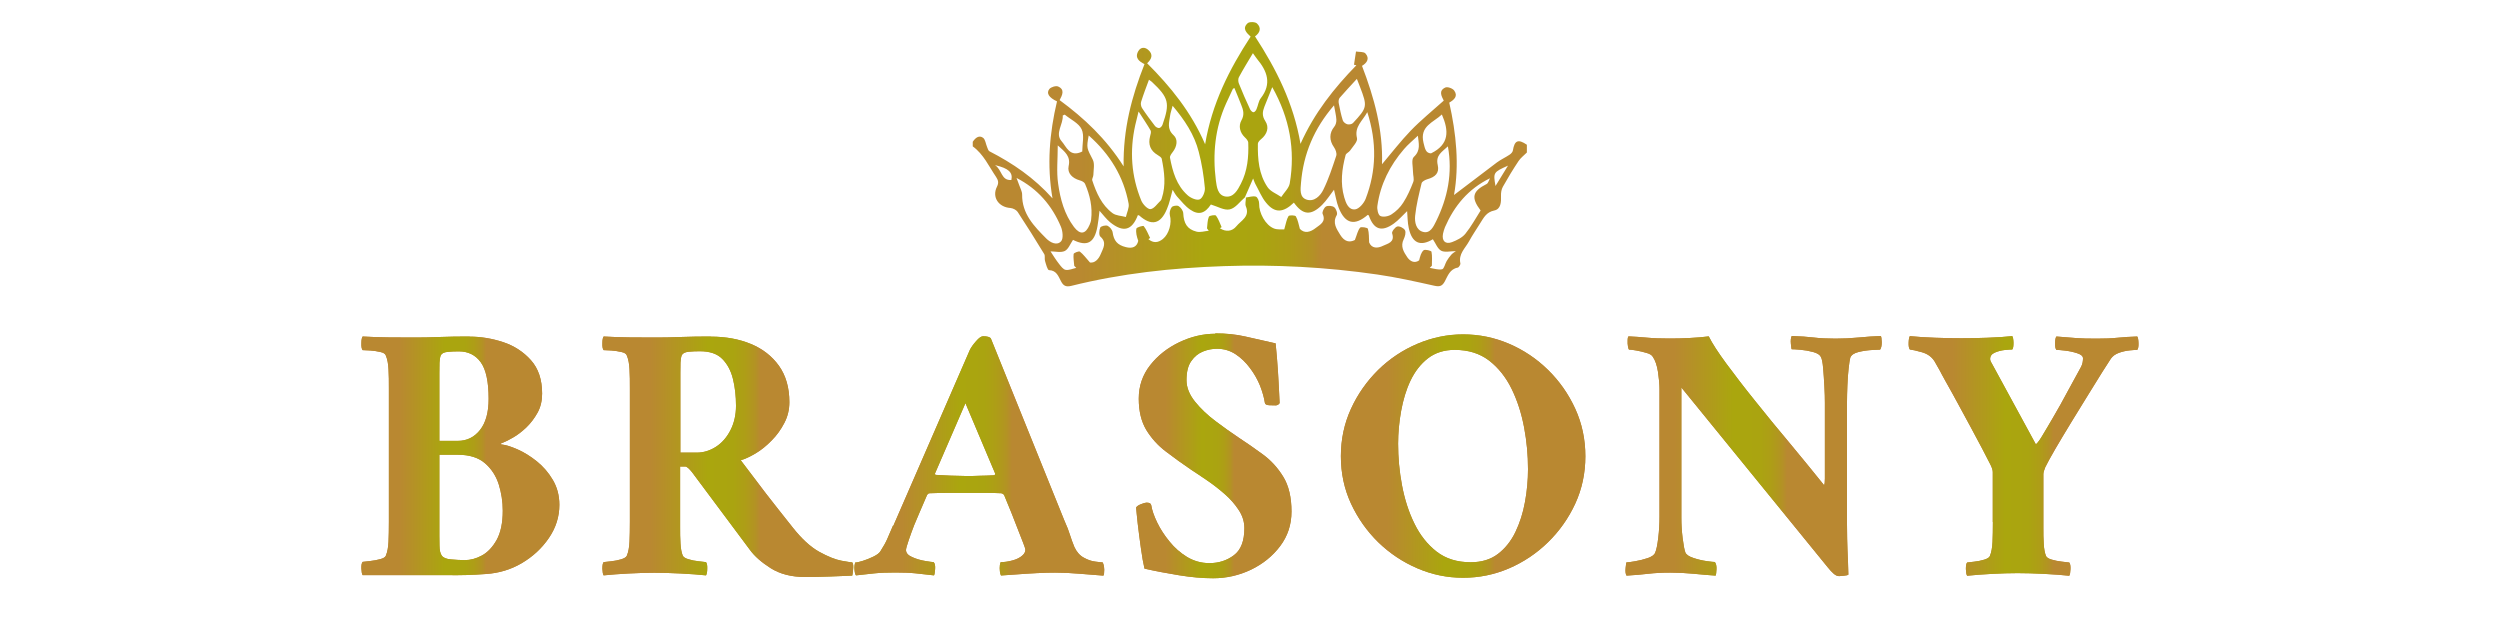 <?xml version="1.0" encoding="UTF-8"?>
<svg xmlns="http://www.w3.org/2000/svg" version="1.1" xmlns:xlink="http://www.w3.org/1999/xlink" viewBox="0 0 200 50">
  <defs>
    <style>
      .cls-1 {
        fill: url(#Gradiente_sem_nome_6-5);
      }

      .cls-2 {
        fill: url(#Gradiente_sem_nome_6-9);
      }

      .cls-3 {
        fill: url(#Gradiente_sem_nome_6-3);
      }

      .cls-4 {
        fill: url(#Gradiente_sem_nome_6-4);
      }

      .cls-5 {
        fill: url(#Gradiente_sem_nome_6-6);
      }

      .cls-6 {
        fill: url(#Gradiente_sem_nome_6-7);
      }

      .cls-7 {
        fill: url(#Gradiente_sem_nome_6-2);
      }

      .cls-8 {
        fill: url(#Gradiente_sem_nome_6-8);
      }

      .cls-9 {
        fill: url(#Gradiente_sem_nome_6);
      }
    </style>
    <linearGradient id="Gradiente_sem_nome_6" data-name="Gradiente sem nome 6" x1="58.62" y1="37.73" x2="80.22" y2="37.6" gradientTransform="translate(0 -1)" gradientUnits="userSpaceOnUse">
      <stop offset=".19" stop-color="#b98831"/>
      <stop offset=".42" stop-color="#aaa60e"/>
      <stop offset=".52" stop-color="#aaa410"/>
      <stop offset=".57" stop-color="#ae9d17"/>
      <stop offset=".61" stop-color="#b39224"/>
      <stop offset=".63" stop-color="#b98831"/>
    </linearGradient>
    <linearGradient id="Gradiente_sem_nome_6-2" data-name="Gradiente sem nome 6" x1="28.92" y1="36.48" x2="44.76" y2="36.48" gradientTransform="matrix(1,0,0,1,0,0)" xlink:href="#Gradiente_sem_nome_6"/>
    <linearGradient id="Gradiente_sem_nome_6-3" data-name="Gradiente sem nome 6" x1="48.19" y1="36.55" x2="68.27" y2="36.55" gradientTransform="matrix(1,0,0,1,0,0)" xlink:href="#Gradiente_sem_nome_6"/>
    <linearGradient id="Gradiente_sem_nome_6-4" data-name="Gradiente sem nome 6" x1="68.36" y1="36.48" x2="88.36" y2="36.48" gradientTransform="matrix(1,0,0,1,0,0)" xlink:href="#Gradiente_sem_nome_6"/>
    <linearGradient id="Gradiente_sem_nome_6-5" data-name="Gradiente sem nome 6" x1="90.88" y1="36.45" x2="103.32" y2="36.45" gradientTransform="matrix(1,0,0,1,0,0)" xlink:href="#Gradiente_sem_nome_6"/>
    <linearGradient id="Gradiente_sem_nome_6-6" data-name="Gradiente sem nome 6" x1="107.26" y1="36.49" x2="126.83" y2="36.49" gradientTransform="matrix(1,0,0,1,0,0)" xlink:href="#Gradiente_sem_nome_6"/>
    <linearGradient id="Gradiente_sem_nome_6-7" data-name="Gradiente sem nome 6" x1="130.05" y1="36.48" x2="150.54" y2="36.48" gradientTransform="matrix(1,0,0,1,0,0)" xlink:href="#Gradiente_sem_nome_6"/>
    <linearGradient id="Gradiente_sem_nome_6-8" data-name="Gradiente sem nome 6" x1="152.69" y1="36.48" x2="171.08" y2="36.48" gradientTransform="matrix(1,0,0,1,0,0)" xlink:href="#Gradiente_sem_nome_6"/>
    <linearGradient id="Gradiente_sem_nome_6-9" data-name="Gradiente sem nome 6" x1="77.83" y1="12.33" x2="122.17" y2="12.33" gradientTransform="matrix(1,0,0,1,0,0)" xlink:href="#Gradiente_sem_nome_6"/>
  </defs>
  <!-- Generator: Adobe Illustrator 28.7.1, SVG Export Plug-In . SVG Version: 1.2.0 Build 142)  -->
  <g>
    <g id="Camada_1">
      <g>
        <g>
          <g>
            <path class="cls-9" d="M37.57,26.93c.9,0,1.8.15,2.68.44.88.29,1.63.78,2.22,1.44.6.67.9,1.56.9,2.68,0,.57-.12,1.08-.37,1.53-.25.45-.55.84-.9,1.18-.35.33-.7.6-1.05.8-.34.2-.61.33-.81.41-.12.04-.18.07-.18.1s0,.04.03.04c.35.04.79.17,1.31.4.52.23,1.04.55,1.55.96.51.41.94.91,1.28,1.49.34.58.52,1.24.52,1.99,0,.94-.28,1.83-.84,2.65s-1.29,1.5-2.2,2.03c-.84.49-1.79.78-2.83.85-1.04.08-2.09.11-3.15.09h-6.72c-.06-.1-.09-.27-.1-.53s.02-.43.1-.53c.14-.02.34-.04.62-.07.27-.03.54-.08.8-.15.25-.07.4-.16.44-.28.12-.29.19-.67.21-1.12.02-.45.03-.98.03-1.59v-10.58c0-.63,0-1.16-.03-1.61-.02-.44-.09-.81-.21-1.1-.04-.14-.19-.24-.44-.29-.26-.06-.52-.1-.8-.12-.28-.02-.48-.03-.62-.03-.08-.1-.11-.28-.1-.56,0-.27.04-.45.1-.53.65.04,1.35.06,2.09.07s1.42.01,2.03.01,1.29-.01,2.03-.04,1.54-.04,2.39-.04ZM35.15,35.27h1.47c.73,0,1.32-.29,1.78-.87s.69-1.41.69-2.49c0-1.37-.21-2.35-.63-2.93-.42-.58-1.01-.87-1.75-.87-.31,0-.61.01-.9.04-.29.03-.47.12-.55.28-.06.16-.09.35-.1.59s-.01.51-.01.83v5.42ZM35.15,36.39v6.48c0,.14,0,.4.01.78,0,.38.07.65.19.81.12.16.36.26.72.29s.73.06,1.11.06c.45,0,.91-.12,1.37-.37.46-.25.85-.66,1.18-1.24.32-.58.49-1.36.49-2.34,0-.73-.11-1.43-.32-2.11-.22-.68-.58-1.24-1.1-1.69-.52-.45-1.24-.68-2.17-.68h-1.47Z"/>
            <path class="cls-9" d="M56.87,26.93c1.2,0,2.27.2,3.21.59.94.39,1.69.98,2.24,1.75.55.78.83,1.74.83,2.9,0,.59-.13,1.14-.4,1.66-.27.52-.6.99-1.02,1.41-.41.42-.84.77-1.28,1.03s-.84.45-1.19.55c.71.94,1.37,1.82,2,2.64.63.82,1.35,1.72,2.15,2.73.71.9,1.41,1.55,2.12,1.95.71.39,1.31.63,1.8.72.49.09.78.13.85.13.08.1.1.29.07.57s-.05.45-.07.49c-.41.02-1,.04-1.75.07-.76.03-1.43.04-2.02.04-1.1,0-2.02-.24-2.76-.71s-1.28-.95-1.64-1.44l-4.66-6.25c-.24-.29-.41-.44-.53-.44h-.41v4.8c0,.51,0,.96.03,1.36.02.39.08.72.18.97.06.12.21.22.46.29.25.08.51.13.8.16.28.03.49.05.6.07.08.1.11.28.1.53,0,.26-.04.43-.1.53-.55-.06-1.22-.11-2.02-.15-.8-.04-1.5-.06-2.11-.06s-1.3.02-2.06.06c-.77.04-1.43.09-2,.15-.06-.1-.09-.27-.1-.53,0-.25.02-.43.1-.53.14-.02.34-.04.62-.07.27-.03.54-.08.8-.16.25-.08.4-.18.44-.29.12-.29.19-.67.21-1.12.02-.45.03-.98.03-1.59v-10.58c0-.63,0-1.16-.03-1.61-.02-.44-.09-.81-.21-1.1-.04-.14-.19-.24-.44-.29-.26-.06-.52-.1-.8-.12-.28-.02-.48-.03-.62-.03-.08-.1-.11-.28-.1-.56,0-.27.04-.45.1-.53.65.04,1.35.06,2.09.07s1.42.01,2.03.01,1.29-.01,2.05-.04c.76-.03,1.56-.04,2.4-.04ZM58.88,32.47c0-.77-.08-1.48-.24-2.14-.16-.66-.44-1.19-.85-1.61s-1.01-.62-1.8-.62c-.31,0-.61.01-.9.04-.29.03-.47.12-.55.28-.06.16-.09.35-.1.59s-.01.51-.01.83v6.37h1.3c.55,0,1.07-.16,1.55-.47.48-.31.87-.76,1.16-1.33.29-.57.44-1.22.44-1.95Z"/>
            <path class="cls-9" d="M71.46,42.08l6.13-14.09c.1-.2.26-.43.49-.69.23-.27.42-.4.57-.4.33,0,.54.06.62.18l5.89,14.59c.2.43.34.81.44,1.13.1.32.22.64.35.96.18.39.43.68.75.85.32.18.64.29.94.32.3.04.5.06.57.06.08.14.12.33.13.59,0,.26-.02.41-.07.47-.57-.04-1.2-.09-1.89-.15-.69-.06-1.35-.09-1.97-.09-.43,0-.92.01-1.47.04s-1.08.06-1.58.1c-.5.04-.93.07-1.28.09-.04-.06-.07-.17-.09-.34-.02-.17-.02-.33,0-.49.02-.16.05-.24.09-.24.26,0,.56-.04.9-.13.34-.09.61-.22.81-.4.16-.14.24-.29.24-.47,0-.06-.06-.24-.18-.55-.12-.3-.26-.67-.43-1.1-.17-.43-.33-.86-.5-1.28-.17-.42-.37-.91-.6-1.46-.1-.08-.17-.12-.21-.12-.41-.02-.81-.03-1.19-.03h-3.12c-.44,0-.92.01-1.43.03-.08,0-.15.05-.21.15-.26.59-.46,1.07-.62,1.44-.16.37-.29.7-.41.97-.14.35-.28.75-.43,1.18-.15.43-.22.7-.22.8,0,.24.17.43.5.57.33.15.68.25,1.05.31.36.06.58.09.66.09.1.1.14.29.12.56-.02.28-.05.44-.09.5-.49-.06-.97-.11-1.44-.16s-1.02-.07-1.65-.07c-.67,0-1.23.02-1.69.07-.46.05-.95.1-1.46.16-.06-.06-.1-.21-.12-.44-.02-.24,0-.43.06-.59.12,0,.32-.04.6-.13s.57-.2.85-.34c.28-.14.48-.28.57-.44.25-.39.44-.73.56-1.02.12-.28.27-.62.44-1.02ZM77.24,32.24l-2.45,5.66c.02.06.04.09.06.09.29.02.69.04,1.18.06.49.02.89.03,1.21.03.45,0,.84,0,1.16-.02.32,0,.7-.02,1.13-.04.04,0,.07-.04.09-.12l-2.39-5.66Z"/>
            <path class="cls-9" d="M97.22,26.67c.86,0,1.66.08,2.4.25.74.17,1.55.35,2.43.55.08.77.14,1.53.19,2.3.05.77.09,1.59.13,2.48-.08.12-.19.18-.32.18h-.03c-.08,0-.23,0-.46-.01s-.35-.07-.37-.19c-.06-.41-.19-.86-.38-1.36-.2-.49-.46-.96-.8-1.41-.33-.45-.72-.83-1.16-1.12-.44-.29-.94-.44-1.49-.44-.37,0-.75.07-1.12.22-.37.15-.69.4-.94.77-.26.36-.38.87-.38,1.52,0,.59.23,1.16.68,1.72s1,1.08,1.64,1.56c.64.48,1.25.92,1.84,1.31.63.41,1.27.86,1.93,1.34.66.48,1.21,1.08,1.65,1.8s.66,1.65.66,2.78c0,1.04-.3,1.96-.91,2.77-.61.81-1.39,1.43-2.34,1.89-.95.45-1.96.68-3.02.68-.84,0-1.75-.08-2.73-.24-.97-.16-1.89-.33-2.76-.53-.1-.43-.2-.98-.29-1.65s-.18-1.31-.25-1.93c-.07-.62-.11-1.06-.13-1.31.06-.1.19-.19.4-.27.21-.08.35-.12.43-.12.24,0,.36.07.38.21.06.39.22.85.47,1.37.25.52.58,1.03.99,1.53.4.5.87.91,1.41,1.24.54.32,1.13.49,1.78.49.75,0,1.4-.21,1.96-.63.56-.42.84-1.14.84-2.17,0-.51-.15-1-.46-1.46-.3-.46-.68-.89-1.13-1.28-.45-.39-.92-.76-1.41-1.09-.49-.33-.91-.62-1.27-.85-.69-.47-1.36-.95-2-1.44-.65-.49-1.17-1.07-1.58-1.74-.4-.67-.6-1.5-.6-2.5s.3-1.89.91-2.67c.61-.78,1.39-1.39,2.33-1.84.94-.45,1.91-.68,2.89-.68Z"/>
            <path class="cls-9" d="M117.05,26.75c1.28,0,2.5.25,3.67.75,1.17.5,2.21,1.2,3.12,2.09.91.89,1.64,1.93,2.18,3.11.54,1.18.81,2.45.81,3.8s-.27,2.62-.81,3.79-1.27,2.2-2.18,3.09c-.91.89-1.96,1.59-3.12,2.09-1.17.5-2.39.75-3.67.75s-2.48-.25-3.65-.75-2.22-1.2-3.14-2.09c-.91-.89-1.64-1.93-2.18-3.09-.54-1.17-.81-2.43-.81-3.79s.27-2.62.81-3.8c.54-1.18,1.27-2.21,2.18-3.11.91-.89,1.96-1.59,3.14-2.09,1.18-.5,2.4-.75,3.65-.75ZM116.37,27.99c-.84,0-1.56.23-2.14.68-.58.45-1.04,1.05-1.39,1.78s-.59,1.55-.75,2.43c-.16.88-.24,1.76-.24,2.62,0,1.1.1,2.21.31,3.32.21,1.11.53,2.13.99,3.06.45.93,1.05,1.68,1.78,2.25.74.57,1.64.85,2.73.85.86,0,1.59-.22,2.17-.66s1.05-1.03,1.4-1.75c.35-.73.61-1.53.77-2.42.16-.88.24-1.76.24-2.62,0-1.1-.1-2.21-.31-3.33-.21-1.12-.54-2.15-1-3.09-.46-.94-1.07-1.7-1.81-2.27-.75-.57-1.66-.85-2.74-.85Z"/>
            <path class="cls-9" d="M133.55,27.08c.51,0,1.05-.01,1.62-.04.57-.03,1.08-.07,1.53-.13.27.55.74,1.27,1.4,2.17.66.89,1.42,1.89,2.3,2.98.87,1.09,1.79,2.22,2.76,3.37.96,1.16,1.89,2.29,2.77,3.39.04-.1.06-.27.06-.52v-6.06c0-.37-.01-.82-.04-1.34-.03-.52-.06-1.01-.1-1.46-.04-.45-.1-.75-.18-.88-.08-.18-.29-.31-.62-.4-.33-.09-.67-.15-1.02-.18-.34-.03-.57-.04-.69-.04-.02,0-.04-.14-.07-.43-.03-.28,0-.5.07-.63.67.02,1.25.06,1.75.12.5.06,1.09.09,1.75.09.63,0,1.25-.03,1.86-.09.61-.06,1.2-.1,1.77-.12.04.08.06.24.07.49,0,.25-.03.45-.13.6-.08,0-.29.01-.65.03-.35.02-.71.07-1.08.16-.36.09-.58.24-.66.46-.04.14-.08.42-.13.85-.05.43-.08.9-.1,1.4-.02.5-.03.93-.03,1.28v9.78c0,.85.02,1.54.04,2.09.03.55.05,1.2.07,1.95-.04.04-.16.07-.37.09-.21.02-.33.03-.37.03-.14,0-.28-.06-.43-.19-.15-.13-.3-.29-.46-.49l-11.73-14.41v10.43c0,.51.03,1.05.1,1.61.07.56.14.95.22,1.16.08.18.29.32.65.44s.71.2,1.06.25c.35.05.57.07.65.07.1.14.14.33.13.57-.01.25-.03.42-.07.52-.57-.04-1.16-.09-1.77-.15-.61-.06-1.23-.09-1.86-.09-.67,0-1.25.03-1.75.09-.5.06-1.09.11-1.75.15-.08-.14-.1-.35-.07-.63.03-.28.05-.43.07-.43.12,0,.35-.03.69-.09.34-.06.68-.14,1-.25.32-.11.53-.25.6-.43.1-.22.18-.61.25-1.19.07-.58.1-1.14.1-1.69v-10.2c0-.39-.04-.85-.12-1.38s-.22-.93-.41-1.21c-.08-.14-.25-.25-.52-.32-.26-.08-.53-.14-.8-.19-.27-.05-.46-.07-.57-.07-.04,0-.07-.08-.1-.24-.03-.16-.04-.32-.03-.5,0-.18.03-.28.07-.32.45.02.94.05,1.46.1.52.05,1.11.07,1.78.07Z"/>
            <path class="cls-9" d="M159.42,41.75v-3.98c0-.16-.06-.35-.18-.59-.16-.31-.38-.74-.66-1.28-.28-.54-.59-1.12-.93-1.74-.33-.62-.65-1.21-.96-1.77-.3-.56-.65-1.19-1.05-1.9-.22-.39-.37-.68-.47-.87s-.24-.43-.41-.72c-.22-.35-.55-.59-1-.72-.45-.13-.78-.2-.97-.22-.08-.1-.11-.28-.1-.55s.04-.44.1-.52c.57.06,1.25.1,2.03.13.79.03,1.48.04,2.09.04s1.3-.01,2.08-.04c.78-.03,1.44-.07,1.99-.13.06.08.09.25.1.52,0,.27-.02.45-.1.55-.12,0-.32.01-.6.04s-.55.1-.8.21c-.25.11-.37.28-.37.52,0,.06.02.13.06.21.04.08.09.17.15.27l3.45,6.34s.19-.15.44-.57c.26-.42.57-.96.96-1.62s.77-1.35,1.16-2.08c.39-.73.75-1.37,1.06-1.94.06-.12.1-.24.12-.35.02-.12.03-.23.03-.32,0-.18-.15-.31-.46-.41-.3-.1-.62-.17-.96-.21s-.57-.06-.71-.06c-.08-.1-.11-.28-.1-.55,0-.27.04-.44.1-.52.69.06,1.23.1,1.64.13.4.03.94.04,1.61.04.63,0,1.17-.02,1.64-.07s.99-.08,1.58-.1c.06.08.09.25.1.52s-.02.45-.1.55c-.12,0-.32.01-.6.04-.29.03-.57.09-.85.19-.29.1-.51.26-.66.47-.12.18-.34.53-.68,1.06-.33.53-.72,1.15-1.16,1.87-.44.72-.89,1.45-1.36,2.21-.46.76-.88,1.45-1.25,2.09-.37.64-.64,1.13-.8,1.46-.1.24-.15.42-.15.56v4.21c0,.51,0,.96.03,1.36.02.39.08.72.18.97.06.12.21.22.46.29s.51.13.8.16c.28.03.49.05.6.07.08.1.11.28.1.53-.01.26-.04.43-.1.53-.55-.06-1.22-.11-2.02-.15-.8-.04-1.5-.06-2.11-.06s-1.29.02-2.05.06c-.76.04-1.42.09-1.99.15-.06-.1-.09-.27-.1-.53,0-.25.02-.43.1-.53.14-.02.34-.04.6-.07.26-.03.52-.08.78-.16.25-.08.4-.18.44-.29.12-.29.19-.67.21-1.12.02-.45.03-.98.03-1.59Z"/>
          </g>
          <g>
            <path class="cls-7" d="M37.57,26.93c.9,0,1.8.15,2.68.44.88.29,1.63.78,2.22,1.44.6.67.9,1.56.9,2.68,0,.57-.12,1.08-.37,1.53-.25.45-.55.84-.9,1.18-.35.33-.7.6-1.05.8-.34.2-.61.33-.81.41-.12.04-.18.07-.18.1s0,.04.03.04c.35.04.79.17,1.31.4.52.23,1.04.55,1.55.96.51.41.94.91,1.28,1.49.34.58.52,1.24.52,1.99,0,.94-.28,1.83-.84,2.65s-1.29,1.5-2.2,2.03c-.84.49-1.79.78-2.83.85-1.04.08-2.09.11-3.15.09h-6.72c-.06-.1-.09-.27-.1-.53s.02-.43.1-.53c.14-.02.34-.04.62-.07.27-.03.54-.08.8-.15.25-.07.4-.16.44-.28.12-.29.19-.67.21-1.12.02-.45.03-.98.03-1.59v-10.58c0-.63,0-1.16-.03-1.61-.02-.44-.09-.81-.21-1.1-.04-.14-.19-.24-.44-.29-.26-.06-.52-.1-.8-.12-.28-.02-.48-.03-.62-.03-.08-.1-.11-.28-.1-.56,0-.27.04-.45.1-.53.65.04,1.35.06,2.09.07s1.42.01,2.03.01,1.29-.01,2.03-.04,1.54-.04,2.39-.04ZM35.15,35.27h1.47c.73,0,1.32-.29,1.78-.87s.69-1.41.69-2.49c0-1.37-.21-2.35-.63-2.93-.42-.58-1.01-.87-1.75-.87-.31,0-.61.01-.9.04-.29.03-.47.12-.55.28-.06.16-.09.35-.1.59s-.01.51-.01.83v5.42ZM35.15,36.39v6.48c0,.14,0,.4.01.78,0,.38.07.65.19.81.12.16.36.26.72.29s.73.06,1.11.06c.45,0,.91-.12,1.37-.37.46-.25.85-.66,1.18-1.24.32-.58.49-1.36.49-2.34,0-.73-.11-1.43-.32-2.11-.22-.68-.58-1.24-1.1-1.69-.52-.45-1.24-.68-2.17-.68h-1.47Z"/>
            <path class="cls-3" d="M56.87,26.93c1.2,0,2.27.2,3.21.59.94.39,1.69.98,2.24,1.75.55.78.83,1.74.83,2.9,0,.59-.13,1.14-.4,1.66-.27.52-.6.99-1.02,1.41-.41.42-.84.77-1.28,1.03s-.84.45-1.19.55c.71.94,1.37,1.82,2,2.64.63.82,1.35,1.72,2.15,2.73.71.9,1.41,1.55,2.12,1.95.71.39,1.31.63,1.8.72.49.09.78.13.85.13.08.1.1.29.07.57s-.05.45-.07.49c-.41.02-1,.04-1.75.07-.76.03-1.43.04-2.02.04-1.1,0-2.02-.24-2.76-.71s-1.28-.95-1.64-1.44l-4.66-6.25c-.24-.29-.41-.44-.53-.44h-.41v4.8c0,.51,0,.96.03,1.36.02.39.08.72.18.97.06.12.21.22.46.29.25.08.51.13.8.16.28.03.49.05.6.07.08.1.11.28.1.53,0,.26-.04.43-.1.53-.55-.06-1.22-.11-2.02-.15-.8-.04-1.5-.06-2.11-.06s-1.3.02-2.06.06c-.77.04-1.43.09-2,.15-.06-.1-.09-.27-.1-.53,0-.25.02-.43.1-.53.14-.02.34-.04.62-.07.27-.03.54-.08.8-.16.25-.08.4-.18.44-.29.12-.29.19-.67.21-1.12.02-.45.03-.98.03-1.59v-10.58c0-.63,0-1.16-.03-1.61-.02-.44-.09-.81-.21-1.1-.04-.14-.19-.24-.44-.29-.26-.06-.52-.1-.8-.12-.28-.02-.48-.03-.62-.03-.08-.1-.11-.28-.1-.56,0-.27.04-.45.1-.53.65.04,1.35.06,2.09.07s1.42.01,2.03.01,1.29-.01,2.05-.04c.76-.03,1.56-.04,2.4-.04ZM58.88,32.47c0-.77-.08-1.48-.24-2.14-.16-.66-.44-1.19-.85-1.61s-1.01-.62-1.8-.62c-.31,0-.61.01-.9.04-.29.03-.47.12-.55.28-.06.16-.09.35-.1.59s-.01.51-.01.83v6.37h1.3c.55,0,1.07-.16,1.55-.47.48-.31.87-.76,1.16-1.33.29-.57.44-1.22.44-1.95Z"/>
            <path class="cls-4" d="M71.46,42.08l6.13-14.09c.1-.2.26-.43.49-.69.23-.27.42-.4.57-.4.33,0,.54.06.62.18l5.89,14.59c.2.43.34.81.44,1.13.1.32.22.64.35.96.18.39.43.68.75.85.32.18.64.29.94.32.3.04.5.06.57.06.08.14.12.33.13.59,0,.26-.02.41-.07.47-.57-.04-1.2-.09-1.89-.15-.69-.06-1.35-.09-1.97-.09-.43,0-.92.01-1.47.04s-1.08.06-1.58.1c-.5.04-.93.07-1.28.09-.04-.06-.07-.17-.09-.34-.02-.17-.02-.33,0-.49.02-.16.05-.24.09-.24.26,0,.56-.04.9-.13.34-.09.61-.22.81-.4.16-.14.24-.29.24-.47,0-.06-.06-.24-.18-.55-.12-.3-.26-.67-.43-1.1-.17-.43-.33-.86-.5-1.28-.17-.42-.37-.91-.6-1.46-.1-.08-.17-.12-.21-.12-.41-.02-.81-.03-1.19-.03h-3.12c-.44,0-.92.01-1.43.03-.08,0-.15.05-.21.15-.26.59-.46,1.07-.62,1.44-.16.37-.29.7-.41.97-.14.35-.28.75-.43,1.18-.15.43-.22.7-.22.8,0,.24.17.43.5.57.33.15.68.25,1.05.31.36.06.58.09.66.09.1.1.14.29.12.56-.02.28-.05.44-.09.5-.49-.06-.97-.11-1.44-.16s-1.02-.07-1.65-.07c-.67,0-1.23.02-1.69.07-.46.05-.95.1-1.46.16-.06-.06-.1-.21-.12-.44-.02-.24,0-.43.06-.59.12,0,.32-.04.6-.13s.57-.2.85-.34c.28-.14.48-.28.57-.44.25-.39.44-.73.56-1.02.12-.28.27-.62.44-1.02ZM77.24,32.24l-2.45,5.66c.02.06.04.09.06.09.29.02.69.04,1.18.06.49.02.89.03,1.21.03.45,0,.84,0,1.16-.02.32,0,.7-.02,1.13-.04.04,0,.07-.04.09-.12l-2.39-5.66Z"/>
            <path class="cls-1" d="M97.22,26.67c.86,0,1.66.08,2.4.25.74.17,1.55.35,2.43.55.08.77.14,1.53.19,2.3.05.77.09,1.59.13,2.48-.08.12-.19.18-.32.18h-.03c-.08,0-.23,0-.46-.01s-.35-.07-.37-.19c-.06-.41-.19-.86-.38-1.36-.2-.49-.46-.96-.8-1.41-.33-.45-.72-.83-1.16-1.12-.44-.29-.94-.44-1.49-.44-.37,0-.75.07-1.12.22-.37.15-.69.4-.94.77-.26.36-.38.87-.38,1.52,0,.59.23,1.16.68,1.72s1,1.08,1.64,1.56c.64.48,1.25.92,1.84,1.31.63.41,1.27.86,1.93,1.34.66.48,1.21,1.08,1.65,1.8s.66,1.65.66,2.78c0,1.04-.3,1.96-.91,2.77-.61.81-1.39,1.43-2.34,1.89-.95.45-1.96.68-3.02.68-.84,0-1.75-.08-2.73-.24-.97-.16-1.89-.33-2.76-.53-.1-.43-.2-.98-.29-1.65s-.18-1.31-.25-1.93c-.07-.62-.11-1.06-.13-1.31.06-.1.19-.19.4-.27.21-.08.35-.12.43-.12.24,0,.36.07.38.21.06.39.22.85.47,1.37.25.52.58,1.03.99,1.53.4.5.87.91,1.41,1.24.54.32,1.13.49,1.78.49.75,0,1.4-.21,1.96-.63.56-.42.84-1.14.84-2.17,0-.51-.15-1-.46-1.46-.3-.46-.68-.89-1.13-1.28-.45-.39-.92-.76-1.41-1.09-.49-.33-.91-.62-1.27-.85-.69-.47-1.36-.95-2-1.44-.65-.49-1.17-1.07-1.58-1.74-.4-.67-.6-1.5-.6-2.5s.3-1.89.91-2.67c.61-.78,1.39-1.39,2.33-1.84.94-.45,1.91-.68,2.89-.68Z"/>
            <path class="cls-5" d="M117.05,26.75c1.28,0,2.5.25,3.67.75,1.17.5,2.21,1.2,3.12,2.09.91.89,1.64,1.93,2.18,3.11.54,1.18.81,2.45.81,3.8s-.27,2.62-.81,3.79-1.27,2.2-2.18,3.09c-.91.89-1.96,1.59-3.12,2.09-1.17.5-2.39.75-3.67.75s-2.48-.25-3.65-.75-2.22-1.2-3.14-2.09c-.91-.89-1.64-1.93-2.18-3.09-.54-1.17-.81-2.43-.81-3.79s.27-2.62.81-3.8c.54-1.18,1.27-2.21,2.18-3.11.91-.89,1.96-1.59,3.14-2.09,1.18-.5,2.4-.75,3.65-.75ZM116.37,27.99c-.84,0-1.56.23-2.14.68-.58.45-1.04,1.05-1.39,1.78s-.59,1.55-.75,2.43c-.16.88-.24,1.76-.24,2.62,0,1.1.1,2.21.31,3.32.21,1.11.53,2.13.99,3.06.45.93,1.05,1.68,1.78,2.25.74.57,1.64.85,2.73.85.86,0,1.59-.22,2.17-.66s1.05-1.03,1.4-1.75c.35-.73.61-1.53.77-2.42.16-.88.24-1.76.24-2.62,0-1.1-.1-2.21-.31-3.33-.21-1.12-.54-2.15-1-3.09-.46-.94-1.07-1.7-1.81-2.27-.75-.57-1.66-.85-2.74-.85Z"/>
            <path class="cls-6" d="M133.55,27.08c.51,0,1.05-.01,1.62-.04.57-.03,1.08-.07,1.53-.13.27.55.74,1.27,1.4,2.17.66.89,1.42,1.89,2.3,2.98.87,1.09,1.79,2.22,2.76,3.37.96,1.16,1.89,2.29,2.77,3.39.04-.1.06-.27.06-.52v-6.06c0-.37-.01-.82-.04-1.34-.03-.52-.06-1.01-.1-1.46-.04-.45-.1-.75-.18-.88-.08-.18-.29-.31-.62-.4-.33-.09-.67-.15-1.02-.18-.34-.03-.57-.04-.69-.04-.02,0-.04-.14-.07-.43-.03-.28,0-.5.07-.63.67.02,1.25.06,1.75.12.5.06,1.09.09,1.75.09.63,0,1.25-.03,1.86-.09.61-.06,1.2-.1,1.77-.12.04.08.06.24.07.49,0,.25-.03.45-.13.6-.08,0-.29.01-.65.03-.35.02-.71.07-1.08.16-.36.09-.58.24-.66.46-.04.14-.08.42-.13.85-.05.43-.08.9-.1,1.4-.02.5-.03.93-.03,1.28v9.78c0,.85.02,1.54.04,2.09.03.55.05,1.2.07,1.95-.04.04-.16.07-.37.09-.21.02-.33.03-.37.03-.14,0-.28-.06-.43-.19-.15-.13-.3-.29-.46-.49l-11.73-14.41v10.43c0,.51.03,1.05.1,1.61.07.56.14.95.22,1.16.08.18.29.32.65.44s.71.2,1.06.25c.35.05.57.07.65.07.1.14.14.33.13.57-.01.25-.03.42-.07.52-.57-.04-1.16-.09-1.77-.15-.61-.06-1.23-.09-1.86-.09-.67,0-1.25.03-1.75.09-.5.06-1.09.11-1.75.15-.08-.14-.1-.35-.07-.63.03-.28.05-.43.07-.43.12,0,.35-.03.69-.09.34-.06.68-.14,1-.25.32-.11.53-.25.6-.43.1-.22.18-.61.25-1.19.07-.58.1-1.14.1-1.69v-10.2c0-.39-.04-.85-.12-1.38s-.22-.93-.41-1.21c-.08-.14-.25-.25-.52-.32-.26-.08-.53-.14-.8-.19-.27-.05-.46-.07-.57-.07-.04,0-.07-.08-.1-.24-.03-.16-.04-.32-.03-.5,0-.18.03-.28.07-.32.45.02.94.05,1.46.1.52.05,1.11.07,1.78.07Z"/>
            <path class="cls-8" d="M159.42,41.75v-3.98c0-.16-.06-.35-.18-.59-.16-.31-.38-.74-.66-1.28-.28-.54-.59-1.12-.93-1.74-.33-.62-.65-1.21-.96-1.77-.3-.56-.65-1.19-1.05-1.9-.22-.39-.37-.68-.47-.87s-.24-.43-.41-.72c-.22-.35-.55-.59-1-.72-.45-.13-.78-.2-.97-.22-.08-.1-.11-.28-.1-.55s.04-.44.1-.52c.57.06,1.25.1,2.03.13.79.03,1.48.04,2.09.04s1.3-.01,2.08-.04c.78-.03,1.44-.07,1.99-.13.06.08.09.25.1.52,0,.27-.02.45-.1.55-.12,0-.32.01-.6.04s-.55.1-.8.21c-.25.11-.37.28-.37.52,0,.06.02.13.06.21.04.08.09.17.15.27l3.45,6.34s.19-.15.44-.57c.26-.42.57-.96.96-1.62s.77-1.35,1.16-2.08c.39-.73.75-1.37,1.06-1.94.06-.12.1-.24.12-.35.02-.12.03-.23.03-.32,0-.18-.15-.31-.46-.41-.3-.1-.62-.17-.96-.21s-.57-.06-.71-.06c-.08-.1-.11-.28-.1-.55,0-.27.04-.44.1-.52.69.06,1.23.1,1.64.13.4.03.94.04,1.61.04.63,0,1.17-.02,1.64-.07s.99-.08,1.58-.1c.06.08.09.25.1.52s-.02.45-.1.55c-.12,0-.32.01-.6.04-.29.03-.57.09-.85.19-.29.1-.51.26-.66.47-.12.18-.34.53-.68,1.06-.33.53-.72,1.15-1.16,1.87-.44.72-.89,1.45-1.36,2.21-.46.76-.88,1.45-1.25,2.09-.37.64-.64,1.13-.8,1.46-.1.24-.15.42-.15.56v4.21c0,.51,0,.96.03,1.36.02.39.08.72.18.97.06.12.21.22.46.29s.51.13.8.16c.28.03.49.05.6.07.08.1.11.28.1.53-.01.26-.04.43-.1.53-.55-.06-1.22-.11-2.02-.15-.8-.04-1.5-.06-2.11-.06s-1.29.02-2.05.06c-.76.04-1.42.09-1.99.15-.06-.1-.09-.27-.1-.53,0-.25.02-.43.1-.53.14-.02.34-.04.6-.07.26-.03.52-.08.78-.16.25-.08.4-.18.44-.29.12-.29.19-.67.21-1.12.02-.45.03-.98.03-1.59Z"/>
          </g>
        </g>
        <path class="cls-2" d="M77.83,11.33c.2-.3.49-.54.81-.31.19.13.22.5.33.75.05.12.09.28.18.33,1.87.96,3.59,2.13,5.05,3.77-.46-2.68-.24-5.23.36-7.76-.64-.3-.88-.65-.61-.99.13-.16.53-.28.7-.2.55.24.34.68.12,1.09,1.96,1.44,3.71,3.08,5.12,5.3-.05-2.96.64-5.58,1.67-8.18-.42-.21-.81-.5-.49-1.05.19-.32.53-.33.8-.08.4.36.27.72-.1,1.06,1.87,1.87,3.52,3.89,4.64,6.48.54-3.24,1.92-5.98,3.64-8.61-.32-.3-.71-.65-.23-1.08.14-.12.6-.11.74.03.36.34.26.73-.16,1.03,1.7,2.61,3.09,5.35,3.64,8.6,1.11-2.49,2.69-4.46,4.47-6.29-.06-.01-.13-.03-.19-.04.05-.35.11-.7.16-1.06.26.05.62,0,.76.16.35.4.12.75-.28.99.98,2.55,1.69,5.13,1.6,7.87.77-.91,1.49-1.85,2.31-2.7.81-.84,1.72-1.57,2.63-2.39-.16-.33-.45-.79.13-1.05.17-.08.59.07.71.25.32.45-.02.74-.4.96.56,2.49.81,4.99.38,7.39,1.11-.84,2.27-1.73,3.44-2.61.31-.23.67-.39,1-.61.12-.08.25-.21.27-.34.13-.81.42-.94,1.12-.46v.62c-.23.23-.5.43-.67.69-.44.66-.86,1.35-1.25,2.05-.12.21-.16.49-.15.73.02.5-.01,1.06-.54,1.17-.63.13-.84.57-1.12,1.01-.3.49-.63.96-.9,1.46-.3.55-.86,1.01-.69,1.76.02.1-.12.32-.21.34-.63.11-.8.66-1.04,1.11-.21.38-.42.43-.83.34-1.52-.34-3.04-.68-4.57-.9-4.06-.59-8.15-.81-12.26-.67-4.13.14-8.21.58-12.22,1.58-.42.1-.63,0-.82-.37-.21-.39-.35-.87-.96-.89-.12,0-.24-.47-.32-.74-.05-.17.02-.4-.06-.54-.69-1.14-1.4-2.27-2.13-3.38-.11-.16-.37-.29-.57-.31-.95-.06-1.51-.87-1.08-1.71.16-.32.09-.52-.07-.77-.58-.85-1-1.82-1.87-2.45v-.37ZM99.67,15.8c.27-.03.56-.14.8-.07.13.04.27.36.26.56-.02.74.5,1.72,1.19,1.99.29.11.64.06.82.07.14-.47.18-.8.34-1.06.05-.09.53-.08.59.02.17.3.22.66.32,1,.38.4.85.26,1.28-.08.35-.27.83-.49.54-1.12-.06-.14.11-.5.27-.59.16-.09.51-.06.66.06.15.12.28.49.2.63-.37.63,0,1.11.28,1.58.34.55.74.63,1.17.41.17-.43.23-.76.42-.99.08-.09.6,0,.62.09.1.34.08.72.1,1.09.2.5.68.49,1.12.27.37-.18.96-.27.72-.99-.05-.13.23-.5.41-.55.18-.05.53.13.62.3.09.18,0,.5-.1.71-.29.58,0,1.03.29,1.46.24.34.59.49.94.24.08-.31.15-.63.36-.81.11-.09.61.03.63.12.07.36.03.75.03,1.12-.06.06-.11.11-.17.17.33.05.69.18.99.11.16-.04.23-.43.36-.65.11-.18.23-.36.37-.51.1-.12.25-.2.37-.29-.43,0-.88.12-1.17-.03-.3-.16-.45-.6-.67-.92-1,.6-1.67.32-1.93-.9-.1-.44-.09-.91-.13-1.35-.36.34-.68.72-1.07,1-.97.69-1.6.48-1.99-.64,0-.03-.06-.04-.09-.06-1.05.9-1.81.73-2.33-.58-.18-.46-.25-.97-.37-1.43-.31.4-.59.85-.96,1.22-.9.88-1.54.8-2.25-.19-.85.82-1.53.86-2.22.01-.36-.43-.57-.98-.85-1.48-.08-.14-.12-.3-.19-.46-.24.54-.45,1.03-.66,1.51-.4.34-.75.86-1.21.96-.44.1-.97-.23-1.51-.39-.46.7-.97.89-1.67.4-.39-.27-.7-.67-1.03-1.03-.15-.17-.25-.38-.36-.55-.15.54-.25,1.07-.46,1.55-.5,1.21-1.24,1.37-2.21.51-.02-.02-.07-.02-.11-.03-.47,1.23-1.17,1.42-2.22.57-.3-.25-.54-.57-.85-.92-.06.51-.09.87-.16,1.23-.24,1.36-.83,1.66-1.96,1.1-.22.32-.37.75-.66.89-.32.15-.76.03-1.14.03.21.32.43.68.69,1.01.15.19.33.44.53.47.27.04.56-.1.84-.16-.05-.05-.11-.11-.16-.16-.02-.32-.09-.64-.05-.95.01-.09.42-.25.5-.19.27.21.48.5.81.87.37.06.69-.25.87-.7.18-.44.5-.9-.04-1.37-.13-.11-.1-.52-.01-.72.05-.12.42-.21.58-.15.18.08.38.33.41.52.09.67.37,1.02,1.06,1.19.5.13.88,0,.99-.5-.12-.34-.21-.67-.15-.98.02-.11.55-.26.59-.2.22.28.35.63.51.95-.05.03-.1.06-.14.09.39.33.77.3,1.16-.01.5-.41.73-1.28.56-1.9-.05-.2.02-.49.15-.65.09-.11.42-.16.55-.08.18.11.36.37.37.57.04.81.31,1.28,1.06,1.47.3.08.65-.04.98-.07-.05-.06-.1-.13-.14-.19.04-.31.03-.65.15-.93.04-.1.51-.17.57-.09.2.27.31.61.45.92-.05.03-.09.06-.14.09.48.31.98.26,1.32-.16.36-.45,1.11-.76.76-1.59-.08-.19,0-.44,0-.66ZM98.75,7.04c-.09.05-.12.06-.12.07-.18.39-.36.77-.54,1.16-.89,1.97-1.09,4.04-.82,6.17.07.52.15,1.18.76,1.28.65.1.98-.51,1.24-1.02.53-1.03.63-2.15.59-3.28,0-.15-.15-.32-.27-.43-.41-.39-.52-.92-.28-1.35.27-.48.15-.85-.02-1.27-.17-.44-.35-.87-.54-1.33ZM101.78,6.97c-.23.58-.43,1.07-.63,1.57-.15.39-.2.73.07,1.14.34.51.15,1.06-.34,1.46-.11.09-.25.24-.25.36-.02,1.22.07,2.44.78,3.48.24.35.72.52,1.09.78.23-.36.61-.7.68-1.09.45-2.67,0-5.21-1.4-7.7ZM109.39,8.96c-.39.73-1.06,1.17-.83,2.09.07.27-.33.67-.55.99-.09.14-.32.22-.36.36-.3,1.12-.44,2.25-.11,3.39.13.45.34,1.02.87.96.32-.04.7-.49.84-.84.86-2.24.91-4.52.13-6.95ZM106.72,8.43c-1.6,1.85-2.45,3.89-2.64,6.2-.04.5-.14,1.15.45,1.34.61.2,1.1-.31,1.33-.78.43-.87.73-1.8,1.04-2.73.06-.19-.05-.5-.18-.68-.39-.55-.39-1.14.02-1.64.12-.14.18-.38.17-.57-.02-.34-.11-.68-.19-1.15ZM93.81,8.46c-.08.32-.17.55-.2.78-.07.54-.28,1.06.27,1.57.38.34.28.91-.06,1.35-.1.13-.25.32-.22.46.21,1.11.52,2.21,1.41,3,.24.22.72.43.96.33.23-.09.45-.6.42-.91-.09-.97-.24-1.94-.49-2.89-.35-1.38-1.13-2.55-2.1-3.7ZM91.08,8.94c-.12.48-.19.77-.26,1.07-.46,2.06-.32,4.08.48,6.03.12.3.51.71.74.69.29-.03.55-.44.82-.69.04-.04.06-.11.08-.17.35-1.05.21-2.11,0-3.16-.02-.12-.2-.23-.33-.31-.58-.34-.78-.85-.6-1.51.04-.15.1-.34.04-.45-.27-.47-.58-.92-.95-1.5ZM87.1,10.82c-.2,1.05-.15,1.03.32,1.95.17.33.06.81.05,1.22,0,.15-.13.32-.09.44.33,1,.75,1.97,1.62,2.62.28.21.71.21,1.07.31.08-.36.28-.74.22-1.07-.4-2.16-1.49-3.95-3.19-5.45ZM113.43,10.86c-.41.39-.8.7-1.11,1.07-1.13,1.31-1.89,2.81-2.13,4.54-.04.27.06.73.24.81.23.11.65.03.89-.13.37-.24.71-.57.94-.94.33-.51.58-1.08.8-1.65.09-.23-.02-.53-.02-.8,0-.41-.15-1,.06-1.2.58-.53.39-1.09.33-1.71ZM115.83,11.71c-.46.44-1,.7-.81,1.5.14.63-.19.95-.84,1.13-.17.05-.41.18-.45.31-.21.87-.43,1.74-.52,2.62-.05.49.07,1.13.63,1.28.58.16.84-.43,1.05-.85.92-1.87,1.33-3.84.94-6ZM84.62,11.64c0,1.11-.11,2.1.03,3.05.17,1.23.5,2.45,1.27,3.47.5.65.93.58,1.25-.18.05-.13.11-.27.12-.41.12-1-.09-1.95-.49-2.87-.06-.13-.26-.23-.42-.27-.59-.17-1.01-.57-.89-1.14.18-.79-.29-1.14-.87-1.66ZM81.32,14.23c.08.2.15.39.22.59.08.24.23.49.23.74-.02,1.55.96,2.54,1.93,3.52.3.3.84.61,1.19.22.19-.21.13-.82-.02-1.17-.71-1.68-1.84-3.02-3.56-3.9ZM119.2,14.26c-1.74.85-2.86,2.21-3.6,3.91-.07.17-.12.35-.16.53-.11.57.19.87.72.67.39-.15.82-.36,1.07-.67.47-.58.83-1.25,1.22-1.86-.79-1.04-.65-1.55.48-2.12.13-.07.18-.3.27-.46ZM100.23,4.26c-.41.69-.79,1.3-1.12,1.92-.07.13-.06.36,0,.5.28.7.58,1.39.9,2.07.05.1.19.24.27.23.1-.01.21-.15.25-.27.12-.28.15-.62.33-.85.9-1.16.52-2.17-.3-3.15-.09-.11-.16-.23-.33-.46ZM91.92,6.37c-.23.62-.45,1.19-.63,1.77-.05.15-.01.37.07.5.32.49.68.97,1.04,1.44.07.09.24.18.34.16.1-.01.22-.15.26-.26.61-1.74.5-2.16-.85-3.43-.04-.04-.1-.07-.23-.17ZM108.54,6.32c-.5.55-.95,1.02-1.37,1.51-.08.1-.1.3-.07.43.09.46.18.92.32,1.36.04.14.22.28.36.32.14.04.37,0,.46-.1,1.15-1.24,1.16-1.32.56-2.89-.07-.17-.13-.34-.25-.64ZM86.58,12.13c0-.62.18-1.3-.05-1.79-.23-.49-.88-.78-1.35-1.17-.05.02-.11.05-.16.07.05.71-.65,1.43-.09,2.06.37.41.65,1.33,1.65.82ZM115.36,9.15c-.7.66-1.8.93-1.48,2.27.12.49.18.83.6.85,1.47-.72,1.44-1.8.87-3.11ZM119.64,14.88c.31-.51.62-1.01,1-1.63-1.18.53-1.19.55-1,1.63ZM80.91,14.4c.13-.6-.22-.94-1.31-1.19.58.38.48,1.25,1.31,1.19Z"/>
      </g>
    </g>
  </g>
</svg>